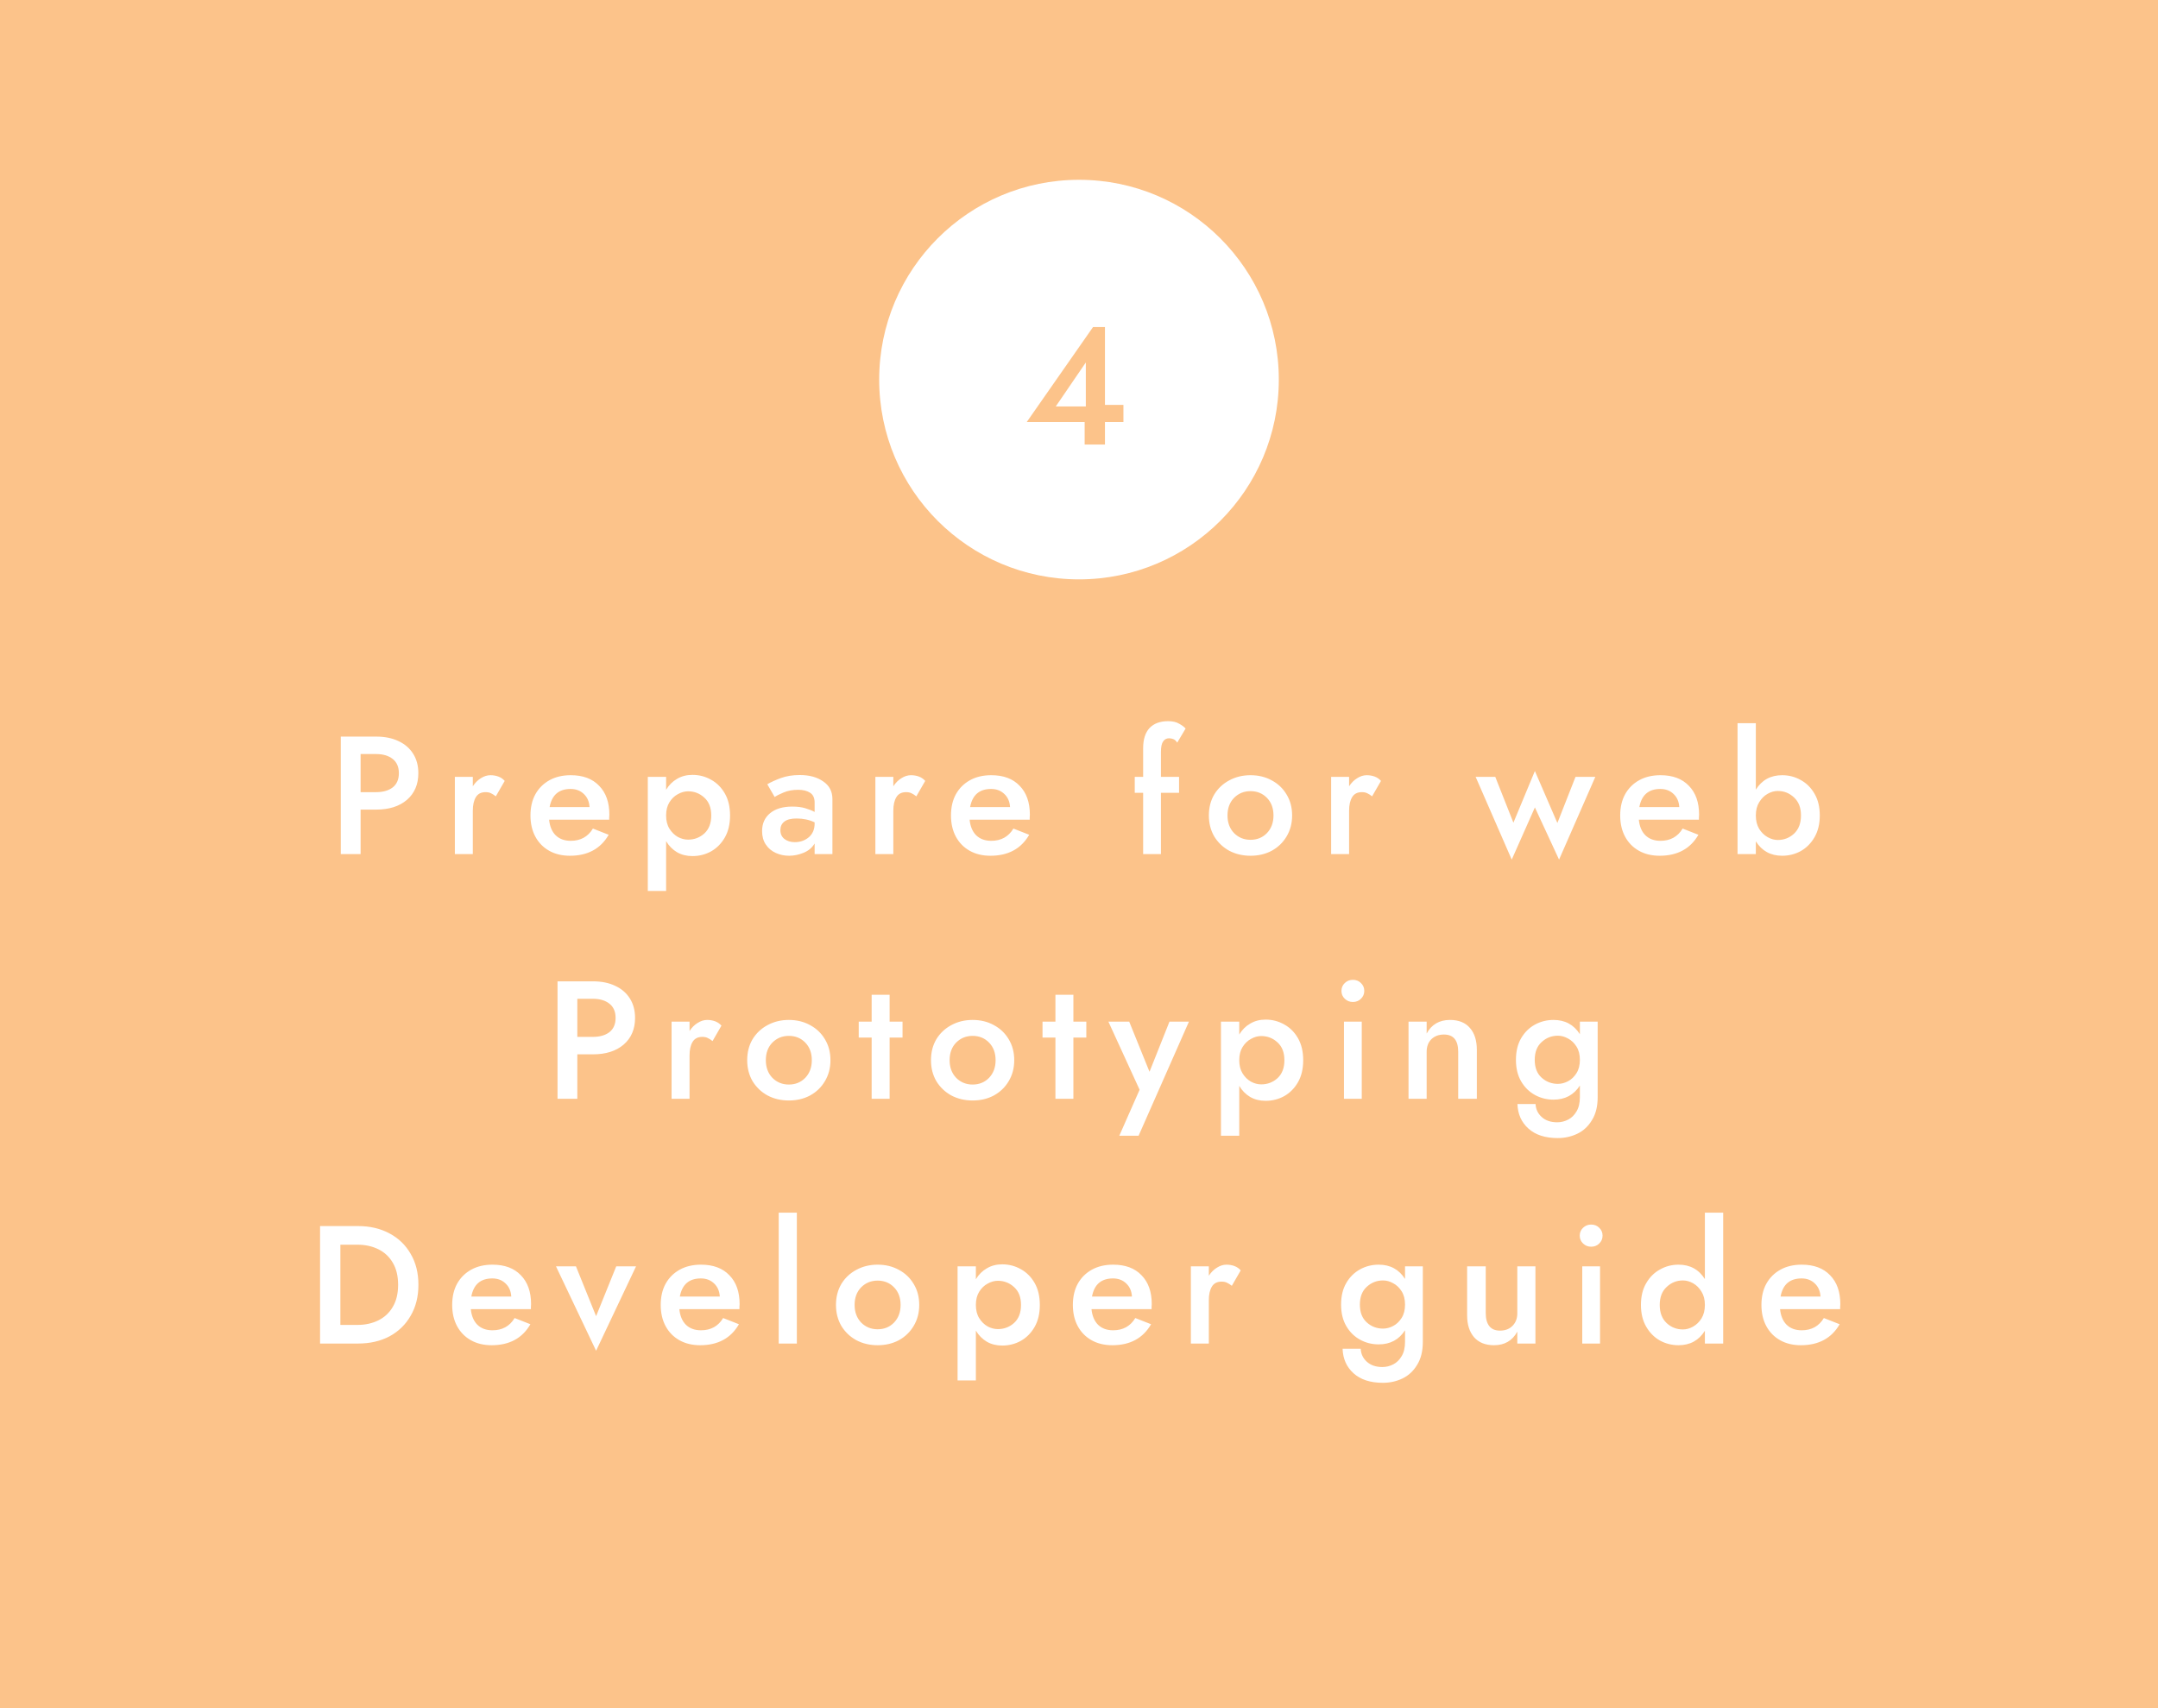 <svg width="432" height="342" viewBox="0 0 432 342" fill="none" xmlns="http://www.w3.org/2000/svg">
<rect width="432" height="342" fill="#FCC38A"/>
<path d="M68.222 147.48H75.312C77.037 147.48 78.526 147.782 79.781 148.387C81.035 148.97 82.009 149.81 82.704 150.907C83.398 152.005 83.745 153.304 83.745 154.805C83.745 157.045 82.984 158.826 81.46 160.147C79.937 161.446 77.888 162.096 75.312 162.096H72.187V171H68.222V147.48ZM75.312 150.974H72.187V158.602H75.312C76.678 158.602 77.776 158.288 78.605 157.661C79.433 157.011 79.848 156.059 79.848 154.805C79.848 153.55 79.433 152.598 78.605 151.949C77.776 151.299 76.678 150.974 75.312 150.974ZM99.255 159.442C98.919 159.173 98.605 158.971 98.314 158.837C98.023 158.68 97.653 158.602 97.205 158.602C96.309 158.602 95.66 158.938 95.257 159.61C94.853 160.282 94.652 161.178 94.652 162.298V171H91.056V155.544H94.652V157.426C95.1 156.731 95.637 156.194 96.264 155.813C96.892 155.41 97.53 155.208 98.18 155.208C98.74 155.208 99.266 155.298 99.759 155.477C100.252 155.656 100.677 155.947 101.036 156.35L99.255 159.442ZM114.088 171.336C112.498 171.336 111.109 171 109.922 170.328C108.735 169.656 107.816 168.715 107.167 167.506C106.517 166.296 106.192 164.885 106.192 163.272C106.192 161.637 106.517 160.226 107.167 159.038C107.839 157.829 108.779 156.888 109.989 156.216C111.199 155.544 112.621 155.208 114.256 155.208C116.698 155.208 118.591 155.914 119.935 157.325C121.301 158.714 121.984 160.64 121.984 163.104C121.984 163.306 121.973 163.507 121.951 163.709C121.951 163.888 121.951 164.022 121.951 164.112H109.922C110.056 165.456 110.493 166.498 111.232 167.237C111.994 167.976 113.002 168.346 114.256 168.346C116.227 168.346 117.706 167.528 118.691 165.893L121.85 167.136C120.237 169.936 117.65 171.336 114.088 171.336ZM114.223 157.963C111.871 157.963 110.471 159.173 110.023 161.592H118.019C117.952 160.494 117.571 159.621 116.877 158.971C116.183 158.299 115.298 157.963 114.223 157.963ZM133.344 178.392H129.682V155.544H133.344V158.131C133.904 157.19 134.632 156.462 135.528 155.947C136.424 155.41 137.454 155.141 138.619 155.141C139.963 155.141 141.206 155.466 142.349 156.115C143.491 156.742 144.41 157.661 145.104 158.87C145.798 160.08 146.146 161.547 146.146 163.272C146.146 164.997 145.798 166.464 145.104 167.674C144.41 168.883 143.491 169.813 142.349 170.462C141.206 171.09 139.963 171.403 138.619 171.403C137.454 171.403 136.424 171.146 135.528 170.63C134.632 170.093 133.904 169.354 133.344 168.413V178.392ZM142.382 163.272C142.382 161.726 141.923 160.539 141.005 159.71C140.086 158.859 139 158.434 137.746 158.434C137.051 158.434 136.368 158.624 135.696 159.005C135.024 159.363 134.464 159.901 134.016 160.618C133.568 161.334 133.344 162.219 133.344 163.272C133.344 164.325 133.568 165.21 134.016 165.926C134.464 166.643 135.024 167.192 135.696 167.573C136.368 167.931 137.051 168.11 137.746 168.11C139 168.11 140.086 167.696 141.005 166.867C141.923 166.016 142.382 164.818 142.382 163.272ZM155.079 159.576L153.601 157.022C154.318 156.597 155.225 156.182 156.323 155.779C157.42 155.376 158.686 155.174 160.119 155.174C162.023 155.174 163.58 155.6 164.79 156.451C166.022 157.28 166.638 158.456 166.638 159.979V171H163.076V168.883C162.583 169.712 161.855 170.328 160.892 170.731C159.929 171.134 158.955 171.336 157.969 171.336C157.006 171.336 156.11 171.146 155.281 170.765C154.452 170.384 153.791 169.824 153.299 169.085C152.806 168.346 152.559 167.45 152.559 166.397C152.559 164.896 153.086 163.709 154.139 162.835C155.214 161.939 156.703 161.491 158.607 161.491C159.615 161.491 160.489 161.603 161.228 161.827C161.967 162.051 162.583 162.298 163.076 162.566V160.685C163.076 159.744 162.763 159.083 162.135 158.702C161.531 158.322 160.747 158.131 159.783 158.131C158.686 158.131 157.711 158.31 156.86 158.669C156.009 159.027 155.415 159.33 155.079 159.576ZM156.222 166.195C156.222 166.957 156.491 167.55 157.028 167.976C157.588 168.402 158.283 168.614 159.111 168.614C160.187 168.614 161.116 168.29 161.9 167.64C162.684 166.968 163.076 166.05 163.076 164.885V164.65C162.001 164.134 160.803 163.877 159.481 163.877C158.339 163.877 157.51 164.09 156.995 164.515C156.479 164.918 156.222 165.478 156.222 166.195ZM183.435 159.442C183.099 159.173 182.785 158.971 182.494 158.837C182.203 158.68 181.833 158.602 181.385 158.602C180.489 158.602 179.84 158.938 179.436 159.61C179.033 160.282 178.832 161.178 178.832 162.298V171H175.236V155.544H178.832V157.426C179.28 156.731 179.817 156.194 180.444 155.813C181.072 155.41 181.71 155.208 182.36 155.208C182.92 155.208 183.446 155.298 183.939 155.477C184.432 155.656 184.857 155.947 185.216 156.35L183.435 159.442ZM198.268 171.336C196.678 171.336 195.289 171 194.102 170.328C192.914 169.656 191.996 168.715 191.346 167.506C190.697 166.296 190.372 164.885 190.372 163.272C190.372 161.637 190.697 160.226 191.346 159.038C192.018 157.829 192.959 156.888 194.169 156.216C195.378 155.544 196.801 155.208 198.436 155.208C200.878 155.208 202.77 155.914 204.114 157.325C205.481 158.714 206.164 160.64 206.164 163.104C206.164 163.306 206.153 163.507 206.13 163.709C206.13 163.888 206.13 164.022 206.13 164.112H194.102C194.236 165.456 194.673 166.498 195.412 167.237C196.174 167.976 197.182 168.346 198.436 168.346C200.407 168.346 201.886 167.528 202.871 165.893L206.03 167.136C204.417 169.936 201.83 171.336 198.268 171.336ZM198.402 157.963C196.05 157.963 194.65 159.173 194.202 161.592H202.199C202.132 160.494 201.751 159.621 201.057 158.971C200.362 158.299 199.478 157.963 198.402 157.963ZM227.16 155.544H228.84V149.832C228.84 148.04 229.266 146.685 230.117 145.766C230.991 144.848 232.234 144.389 233.847 144.389C234.743 144.389 235.471 144.557 236.031 144.893C236.613 145.206 237.05 145.531 237.341 145.867L235.661 148.69C235.437 148.331 235.18 148.096 234.888 147.984C234.597 147.872 234.306 147.816 234.015 147.816C233.522 147.816 233.13 148.029 232.839 148.454C232.548 148.858 232.402 149.552 232.402 150.538V155.544H236.031V158.736H232.402V171H228.84V158.736H227.16V155.544ZM241.998 163.272C241.998 161.682 242.356 160.282 243.073 159.072C243.812 157.862 244.809 156.922 246.064 156.25C247.34 155.555 248.763 155.208 250.331 155.208C251.921 155.208 253.344 155.555 254.598 156.25C255.852 156.922 256.838 157.862 257.555 159.072C258.294 160.282 258.664 161.682 258.664 163.272C258.664 164.84 258.294 166.24 257.555 167.472C256.838 168.682 255.852 169.634 254.598 170.328C253.344 171 251.921 171.336 250.331 171.336C248.763 171.336 247.34 171 246.064 170.328C244.809 169.634 243.812 168.682 243.073 167.472C242.356 166.24 241.998 164.84 241.998 163.272ZM245.728 163.272C245.728 164.706 246.164 165.882 247.038 166.8C247.934 167.696 249.032 168.144 250.331 168.144C251.652 168.144 252.75 167.696 253.624 166.8C254.497 165.882 254.934 164.706 254.934 163.272C254.934 161.816 254.497 160.64 253.624 159.744C252.75 158.848 251.652 158.4 250.331 158.4C249.032 158.4 247.934 158.848 247.038 159.744C246.164 160.64 245.728 161.816 245.728 163.272ZM274.673 159.442C274.337 159.173 274.024 158.971 273.732 158.837C273.441 158.68 273.072 158.602 272.624 158.602C271.728 158.602 271.078 158.938 270.675 159.61C270.272 160.282 270.07 161.178 270.07 162.298V171H266.475V155.544H270.07V157.426C270.518 156.731 271.056 156.194 271.683 155.813C272.31 155.41 272.948 155.208 273.598 155.208C274.158 155.208 274.684 155.298 275.177 155.477C275.67 155.656 276.096 155.947 276.454 156.35L274.673 159.442ZM295.402 155.544H299.333L302.962 164.717L307.263 154.368L311.765 164.784L315.394 155.544H319.359L312.101 172.109L307.263 161.659L302.626 172.109L295.402 155.544ZM332.236 171.336C330.646 171.336 329.257 171 328.07 170.328C326.883 169.656 325.964 168.715 325.315 167.506C324.665 166.296 324.34 164.885 324.34 163.272C324.34 161.637 324.665 160.226 325.315 159.038C325.987 157.829 326.927 156.888 328.137 156.216C329.347 155.544 330.769 155.208 332.404 155.208C334.846 155.208 336.739 155.914 338.083 157.325C339.449 158.714 340.132 160.64 340.132 163.104C340.132 163.306 340.121 163.507 340.099 163.709C340.099 163.888 340.099 164.022 340.099 164.112H328.07C328.204 165.456 328.641 166.498 329.38 167.237C330.142 167.976 331.15 168.346 332.404 168.346C334.375 168.346 335.854 167.528 336.839 165.893L339.998 167.136C338.385 169.936 335.798 171.336 332.236 171.336ZM332.371 157.963C330.019 157.963 328.619 159.173 328.171 161.592H336.167C336.1 160.494 335.719 159.621 335.025 158.971C334.331 158.299 333.446 157.963 332.371 157.963ZM364.294 163.272C364.294 164.952 363.946 166.397 363.252 167.606C362.558 168.816 361.639 169.746 360.497 170.395C359.354 171.022 358.111 171.336 356.767 171.336C354.46 171.336 352.702 170.373 351.492 168.446V171H347.83V144.792H351.492V158.098C352.702 156.171 354.46 155.208 356.767 155.208C358.111 155.208 359.354 155.533 360.497 156.182C361.639 156.81 362.558 157.728 363.252 158.938C363.946 160.125 364.294 161.57 364.294 163.272ZM360.53 163.272C360.53 161.726 360.071 160.528 359.153 159.677C358.234 158.803 357.148 158.366 355.894 158.366C355.199 158.366 354.516 158.557 353.844 158.938C353.172 159.318 352.612 159.878 352.164 160.618C351.716 161.334 351.492 162.219 351.492 163.272C351.492 164.325 351.716 165.221 352.164 165.96C352.612 166.677 353.172 167.226 353.844 167.606C354.516 167.987 355.199 168.178 355.894 168.178C357.148 168.178 358.234 167.752 359.153 166.901C360.071 166.027 360.53 164.818 360.53 163.272ZM111.608 196.48H118.698C120.423 196.48 121.912 196.782 123.167 197.387C124.421 197.97 125.395 198.81 126.09 199.907C126.784 201.005 127.131 202.304 127.131 203.805C127.131 206.045 126.37 207.826 124.847 209.147C123.323 210.446 121.274 211.096 118.698 211.096H115.573V220H111.608V196.48ZM118.698 199.974H115.573V207.602H118.698C120.064 207.602 121.162 207.288 121.991 206.661C122.819 206.011 123.234 205.059 123.234 203.805C123.234 202.55 122.819 201.598 121.991 200.949C121.162 200.299 120.064 199.974 118.698 199.974ZM142.641 208.442C142.305 208.173 141.991 207.971 141.7 207.837C141.409 207.68 141.039 207.602 140.591 207.602C139.695 207.602 139.046 207.938 138.642 208.61C138.239 209.282 138.038 210.178 138.038 211.298V220H134.442V204.544H138.038V206.426C138.486 205.731 139.023 205.194 139.65 204.813C140.278 204.41 140.916 204.208 141.566 204.208C142.126 204.208 142.652 204.298 143.145 204.477C143.638 204.656 144.063 204.947 144.422 205.35L142.641 208.442ZM149.578 212.272C149.578 210.682 149.937 209.282 150.653 208.072C151.393 206.862 152.389 205.922 153.644 205.25C154.921 204.555 156.343 204.208 157.911 204.208C159.501 204.208 160.924 204.555 162.178 205.25C163.433 205.922 164.418 206.862 165.135 208.072C165.874 209.282 166.244 210.682 166.244 212.272C166.244 213.84 165.874 215.24 165.135 216.472C164.418 217.682 163.433 218.634 162.178 219.328C160.924 220 159.501 220.336 157.911 220.336C156.343 220.336 154.921 220 153.644 219.328C152.389 218.634 151.393 217.682 150.653 216.472C149.937 215.24 149.578 213.84 149.578 212.272ZM153.308 212.272C153.308 213.706 153.745 214.882 154.618 215.8C155.514 216.696 156.612 217.144 157.911 217.144C159.233 217.144 160.33 216.696 161.204 215.8C162.077 214.882 162.514 213.706 162.514 212.272C162.514 210.816 162.077 209.64 161.204 208.744C160.33 207.848 159.233 207.4 157.911 207.4C156.612 207.4 155.514 207.848 154.618 208.744C153.745 209.64 153.308 210.816 153.308 212.272ZM171.905 204.544H174.492V199.168H178.087V204.544H180.674V207.736H178.087V220H174.492V207.736H171.905V204.544ZM186.369 212.272C186.369 210.682 186.727 209.282 187.444 208.072C188.183 206.862 189.18 205.922 190.435 205.25C191.711 204.555 193.134 204.208 194.702 204.208C196.292 204.208 197.715 204.555 198.969 205.25C200.223 205.922 201.209 206.862 201.926 208.072C202.665 209.282 203.035 210.682 203.035 212.272C203.035 213.84 202.665 215.24 201.926 216.472C201.209 217.682 200.223 218.634 198.969 219.328C197.715 220 196.292 220.336 194.702 220.336C193.134 220.336 191.711 220 190.435 219.328C189.18 218.634 188.183 217.682 187.444 216.472C186.727 215.24 186.369 213.84 186.369 212.272ZM190.099 212.272C190.099 213.706 190.535 214.882 191.409 215.8C192.305 216.696 193.403 217.144 194.702 217.144C196.023 217.144 197.121 216.696 197.995 215.8C198.868 214.882 199.305 213.706 199.305 212.272C199.305 210.816 198.868 209.64 197.995 208.744C197.121 207.848 196.023 207.4 194.702 207.4C193.403 207.4 192.305 207.848 191.409 208.744C190.535 209.64 190.099 210.816 190.099 212.272ZM208.695 204.544H211.283V199.168H214.878V204.544H217.465V207.736H214.878V220H211.283V207.736H208.695V204.544ZM238.011 204.544L227.931 227.392H224.067L228.132 218.186L221.883 204.544H226.049L230.115 214.59L234.113 204.544H238.011ZM248.08 227.392H244.418V204.544H248.08V207.131C248.64 206.19 249.368 205.462 250.264 204.947C251.16 204.41 252.19 204.141 253.355 204.141C254.699 204.141 255.942 204.466 257.085 205.115C258.227 205.742 259.146 206.661 259.84 207.87C260.534 209.08 260.882 210.547 260.882 212.272C260.882 213.997 260.534 215.464 259.84 216.674C259.146 217.883 258.227 218.813 257.085 219.462C255.942 220.09 254.699 220.403 253.355 220.403C252.19 220.403 251.16 220.146 250.264 219.63C249.368 219.093 248.64 218.354 248.08 217.413V227.392ZM257.118 212.272C257.118 210.726 256.659 209.539 255.741 208.71C254.822 207.859 253.736 207.434 252.482 207.434C251.787 207.434 251.104 207.624 250.432 208.005C249.76 208.363 249.2 208.901 248.752 209.618C248.304 210.334 248.08 211.219 248.08 212.272C248.08 213.325 248.304 214.21 248.752 214.926C249.2 215.643 249.76 216.192 250.432 216.573C251.104 216.931 251.787 217.11 252.482 217.11C253.736 217.11 254.822 216.696 255.741 215.867C256.659 215.016 257.118 213.818 257.118 212.272ZM268.539 198.395C268.539 197.768 268.763 197.242 269.211 196.816C269.659 196.39 270.196 196.178 270.824 196.178C271.473 196.178 272.011 196.39 272.436 196.816C272.884 197.242 273.108 197.768 273.108 198.395C273.108 199.022 272.884 199.549 272.436 199.974C272.011 200.4 271.473 200.613 270.824 200.613C270.196 200.613 269.659 200.4 269.211 199.974C268.763 199.549 268.539 199.022 268.539 198.395ZM269.043 204.544H272.604V220H269.043V204.544ZM291.912 210.592C291.912 208.285 290.96 207.131 289.056 207.131C288.025 207.131 287.185 207.445 286.536 208.072C285.909 208.699 285.595 209.539 285.595 210.592V220H281.966V204.544H285.595V206.93C286.581 205.115 288.137 204.208 290.265 204.208C292.013 204.208 293.345 204.746 294.264 205.821C295.182 206.874 295.641 208.33 295.641 210.189V220H291.912V210.592ZM303.77 221.042H307.399C307.444 222.072 307.847 222.934 308.608 223.629C309.392 224.346 310.434 224.704 311.733 224.704C312.495 224.704 313.223 224.525 313.917 224.166C314.612 223.808 315.172 223.259 315.597 222.52C316.045 221.781 316.269 220.829 316.269 219.664V217.346C315.06 219.227 313.301 220.168 310.994 220.168C309.65 220.168 308.407 219.854 307.264 219.227C306.122 218.6 305.204 217.693 304.509 216.506C303.815 215.318 303.468 213.885 303.468 212.205C303.468 210.502 303.815 209.058 304.509 207.87C305.204 206.683 306.122 205.776 307.264 205.149C308.407 204.522 309.65 204.208 310.994 204.208C313.301 204.208 315.06 205.16 316.269 207.064V204.544H319.831V219.664C319.831 221.523 319.45 223.058 318.688 224.267C317.949 225.499 316.975 226.406 315.765 226.989C314.556 227.571 313.245 227.862 311.834 227.862C309.325 227.862 307.365 227.224 305.954 225.947C304.565 224.693 303.837 223.058 303.77 221.042ZM307.231 212.205C307.231 213.75 307.69 214.938 308.608 215.766C309.527 216.595 310.613 217.01 311.868 217.01C312.562 217.01 313.245 216.83 313.917 216.472C314.589 216.114 315.149 215.576 315.597 214.859C316.045 214.142 316.269 213.258 316.269 212.205C316.269 211.152 316.045 210.267 315.597 209.55C315.149 208.834 314.589 208.296 313.917 207.938C313.245 207.557 312.562 207.366 311.868 207.366C310.613 207.366 309.527 207.792 308.608 208.643C307.69 209.472 307.231 210.659 307.231 212.205ZM71.665 269H64.071V245.48H71.665C74.062 245.48 76.167 245.973 77.982 246.958C79.796 247.922 81.207 249.288 82.215 251.058C83.246 252.805 83.761 254.866 83.761 257.24C83.761 259.592 83.246 261.653 82.215 263.422C81.207 265.192 79.796 266.57 77.982 267.555C76.167 268.518 74.062 269 71.665 269ZM71.564 249.21H68.137V265.27H71.564C73.11 265.27 74.499 264.968 75.731 264.363C76.963 263.758 77.926 262.862 78.62 261.675C79.337 260.488 79.695 259.01 79.695 257.24C79.695 255.47 79.337 253.992 78.62 252.805C77.926 251.618 76.963 250.722 75.731 250.117C74.499 249.512 73.11 249.21 71.564 249.21ZM98.416 269.336C96.826 269.336 95.437 269 94.25 268.328C93.063 267.656 92.144 266.715 91.495 265.506C90.845 264.296 90.52 262.885 90.52 261.272C90.52 259.637 90.845 258.226 91.495 257.038C92.167 255.829 93.108 254.888 94.317 254.216C95.527 253.544 96.949 253.208 98.584 253.208C101.026 253.208 102.919 253.914 104.263 255.325C105.629 256.714 106.312 258.64 106.312 261.104C106.312 261.306 106.301 261.507 106.279 261.709C106.279 261.888 106.279 262.022 106.279 262.112H94.25C94.384 263.456 94.821 264.498 95.56 265.237C96.322 265.976 97.33 266.346 98.584 266.346C100.556 266.346 102.034 265.528 103.02 263.893L106.178 265.136C104.565 267.936 101.978 269.336 98.416 269.336ZM98.551 255.963C96.199 255.963 94.799 257.173 94.351 259.592H102.348C102.28 258.494 101.9 257.621 101.205 256.971C100.511 256.299 99.626 255.963 98.551 255.963ZM111.3 253.544H115.298L119.33 263.523L123.362 253.544H127.327L119.33 270.445L111.3 253.544ZM140.162 269.336C138.571 269.336 137.183 269 135.995 268.328C134.808 267.656 133.89 266.715 133.24 265.506C132.591 264.296 132.266 262.885 132.266 261.272C132.266 259.637 132.591 258.226 133.24 257.038C133.912 255.829 134.853 254.888 136.063 254.216C137.272 253.544 138.695 253.208 140.33 253.208C142.771 253.208 144.664 253.914 146.008 255.325C147.375 256.714 148.058 258.64 148.058 261.104C148.058 261.306 148.047 261.507 148.024 261.709C148.024 261.888 148.024 262.022 148.024 262.112H135.995C136.13 263.456 136.567 264.498 137.306 265.237C138.067 265.976 139.075 266.346 140.33 266.346C142.301 266.346 143.779 265.528 144.765 263.893L147.923 265.136C146.311 267.936 143.723 269.336 140.162 269.336ZM140.296 255.963C137.944 255.963 136.544 257.173 136.096 259.592H144.093C144.026 258.494 143.645 257.621 142.951 256.971C142.256 256.299 141.371 255.963 140.296 255.963ZM155.889 242.792H159.518V269H155.889V242.792ZM167.35 261.272C167.35 259.682 167.709 258.282 168.425 257.072C169.165 255.862 170.161 254.922 171.416 254.25C172.693 253.555 174.115 253.208 175.683 253.208C177.273 253.208 178.696 253.555 179.95 254.25C181.205 254.922 182.19 255.862 182.907 257.072C183.646 258.282 184.016 259.682 184.016 261.272C184.016 262.84 183.646 264.24 182.907 265.472C182.19 266.682 181.205 267.634 179.95 268.328C178.696 269 177.273 269.336 175.683 269.336C174.115 269.336 172.693 269 171.416 268.328C170.161 267.634 169.165 266.682 168.425 265.472C167.709 264.24 167.35 262.84 167.35 261.272ZM171.08 261.272C171.08 262.706 171.517 263.882 172.39 264.8C173.286 265.696 174.384 266.144 175.683 266.144C177.005 266.144 178.102 265.696 178.976 264.8C179.849 263.882 180.286 262.706 180.286 261.272C180.286 259.816 179.849 258.64 178.976 257.744C178.102 256.848 177.005 256.4 175.683 256.4C174.384 256.4 173.286 256.848 172.39 257.744C171.517 258.64 171.08 259.816 171.08 261.272ZM195.355 276.392H191.693V253.544H195.355V256.131C195.915 255.19 196.643 254.462 197.539 253.947C198.435 253.41 199.465 253.141 200.63 253.141C201.974 253.141 203.217 253.466 204.36 254.115C205.502 254.742 206.421 255.661 207.115 256.87C207.809 258.08 208.157 259.547 208.157 261.272C208.157 262.997 207.809 264.464 207.115 265.674C206.421 266.883 205.502 267.813 204.36 268.462C203.217 269.09 201.974 269.403 200.63 269.403C199.465 269.403 198.435 269.146 197.539 268.63C196.643 268.093 195.915 267.354 195.355 266.413V276.392ZM204.393 261.272C204.393 259.726 203.934 258.539 203.016 257.71C202.097 256.859 201.011 256.434 199.757 256.434C199.062 256.434 198.379 256.624 197.707 257.005C197.035 257.363 196.475 257.901 196.027 258.618C195.579 259.334 195.355 260.219 195.355 261.272C195.355 262.325 195.579 263.21 196.027 263.926C196.475 264.643 197.035 265.192 197.707 265.573C198.379 265.931 199.062 266.11 199.757 266.11C201.011 266.11 202.097 265.696 203.016 264.867C203.934 264.016 204.393 262.818 204.393 261.272ZM222.668 269.336C221.078 269.336 219.689 269 218.502 268.328C217.314 267.656 216.396 266.715 215.746 265.506C215.097 264.296 214.772 262.885 214.772 261.272C214.772 259.637 215.097 258.226 215.746 257.038C216.418 255.829 217.359 254.888 218.569 254.216C219.778 253.544 221.201 253.208 222.836 253.208C225.278 253.208 227.17 253.914 228.514 255.325C229.881 256.714 230.564 258.64 230.564 261.104C230.564 261.306 230.553 261.507 230.53 261.709C230.53 261.888 230.53 262.022 230.53 262.112H218.502C218.636 263.456 219.073 264.498 219.812 265.237C220.574 265.976 221.582 266.346 222.836 266.346C224.807 266.346 226.286 265.528 227.271 263.893L230.43 265.136C228.817 267.936 226.23 269.336 222.668 269.336ZM222.802 255.963C220.45 255.963 219.05 257.173 218.602 259.592H226.599C226.532 258.494 226.151 257.621 225.457 256.971C224.762 256.299 223.878 255.963 222.802 255.963ZM246.594 257.442C246.258 257.173 245.945 256.971 245.653 256.837C245.362 256.68 244.993 256.602 244.545 256.602C243.649 256.602 242.999 256.938 242.596 257.61C242.193 258.282 241.991 259.178 241.991 260.298V269H238.396V253.544H241.991V255.426C242.439 254.731 242.977 254.194 243.604 253.813C244.231 253.41 244.869 253.208 245.519 253.208C246.079 253.208 246.605 253.298 247.098 253.477C247.591 253.656 248.017 253.947 248.375 254.35L246.594 257.442ZM268.768 270.042H272.396C272.441 271.072 272.844 271.934 273.606 272.629C274.39 273.346 275.432 273.704 276.731 273.704C277.492 273.704 278.22 273.525 278.915 273.166C279.609 272.808 280.169 272.259 280.595 271.52C281.043 270.781 281.267 269.829 281.267 268.664V266.346C280.057 268.227 278.299 269.168 275.992 269.168C274.648 269.168 273.404 268.854 272.262 268.227C271.12 267.6 270.201 266.693 269.507 265.506C268.812 264.318 268.465 262.885 268.465 261.205C268.465 259.502 268.812 258.058 269.507 256.87C270.201 255.683 271.12 254.776 272.262 254.149C273.404 253.522 274.648 253.208 275.992 253.208C278.299 253.208 280.057 254.16 281.267 256.064V253.544H284.828V268.664C284.828 270.523 284.448 272.058 283.686 273.267C282.947 274.499 281.972 275.406 280.763 275.989C279.553 276.571 278.243 276.862 276.832 276.862C274.323 276.862 272.363 276.224 270.952 274.947C269.563 273.693 268.835 272.058 268.768 270.042ZM272.228 261.205C272.228 262.75 272.688 263.938 273.606 264.766C274.524 265.595 275.611 266.01 276.865 266.01C277.56 266.01 278.243 265.83 278.915 265.472C279.587 265.114 280.147 264.576 280.595 263.859C281.043 263.142 281.267 262.258 281.267 261.205C281.267 260.152 281.043 259.267 280.595 258.55C280.147 257.834 279.587 257.296 278.915 256.938C278.243 256.557 277.56 256.366 276.865 256.366C275.611 256.366 274.524 256.792 273.606 257.643C272.688 258.472 272.228 259.659 272.228 261.205ZM297.426 262.952C297.426 264.05 297.661 264.901 298.132 265.506C298.602 266.11 299.319 266.413 300.282 266.413C301.313 266.413 302.141 266.099 302.769 265.472C303.418 264.822 303.743 263.982 303.743 262.952V253.544H307.372V269H303.743V266.614C302.757 268.429 301.201 269.336 299.073 269.336C297.348 269.336 296.015 268.798 295.074 267.723C294.156 266.648 293.697 265.192 293.697 263.355V253.544H297.426V262.952ZM316.24 247.395C316.24 246.768 316.464 246.242 316.912 245.816C317.36 245.39 317.897 245.178 318.524 245.178C319.174 245.178 319.712 245.39 320.137 245.816C320.585 246.242 320.809 246.768 320.809 247.395C320.809 248.022 320.585 248.549 320.137 248.974C319.712 249.4 319.174 249.613 318.524 249.613C317.897 249.613 317.36 249.4 316.912 248.974C316.464 248.549 316.24 248.022 316.24 247.395ZM316.744 253.544H320.305V269H316.744V253.544ZM328.491 261.272C328.491 259.57 328.838 258.125 329.533 256.938C330.227 255.728 331.145 254.81 332.288 254.182C333.43 253.533 334.673 253.208 336.017 253.208C338.325 253.208 340.083 254.171 341.293 256.098V242.792H344.955V269H341.293V266.446C340.083 268.373 338.325 269.336 336.017 269.336C334.673 269.336 333.43 269.022 332.288 268.395C331.145 267.746 330.227 266.816 329.533 265.606C328.838 264.397 328.491 262.952 328.491 261.272ZM332.254 261.272C332.254 262.818 332.713 264.027 333.632 264.901C334.55 265.752 335.637 266.178 336.891 266.178C337.585 266.178 338.269 265.987 338.941 265.606C339.613 265.226 340.173 264.677 340.621 263.96C341.069 263.221 341.293 262.325 341.293 261.272C341.293 260.219 341.069 259.334 340.621 258.618C340.173 257.878 339.613 257.318 338.941 256.938C338.269 256.557 337.585 256.366 336.891 256.366C335.637 256.366 334.55 256.803 333.632 257.677C332.713 258.528 332.254 259.726 332.254 261.272ZM360.508 269.336C358.918 269.336 357.529 269 356.342 268.328C355.155 267.656 354.236 266.715 353.587 265.506C352.937 264.296 352.612 262.885 352.612 261.272C352.612 259.637 352.937 258.226 353.587 257.038C354.259 255.829 355.199 254.888 356.409 254.216C357.619 253.544 359.041 253.208 360.676 253.208C363.118 253.208 365.011 253.914 366.355 255.325C367.721 256.714 368.404 258.64 368.404 261.104C368.404 261.306 368.393 261.507 368.371 261.709C368.371 261.888 368.371 262.022 368.371 262.112H356.342C356.476 263.456 356.913 264.498 357.652 265.237C358.414 265.976 359.422 266.346 360.676 266.346C362.647 266.346 364.126 265.528 365.111 263.893L368.27 265.136C366.657 267.936 364.07 269.336 360.508 269.336ZM360.643 255.963C358.291 255.963 356.891 257.173 356.443 259.592H364.439C364.372 258.494 363.991 257.621 363.297 256.971C362.603 256.299 361.718 255.963 360.643 255.963Z" fill="white"/>
<circle cx="216" cy="76" r="40" fill="white"/>
<path d="M205.539 84.498L218.811 65.48H221.197V81.07H224.893V84.498H221.197V89H217.131V84.498H205.539ZM211.352 81.373H217.366V72.57L211.352 81.373Z" fill="#FCC38A"/>
</svg>
